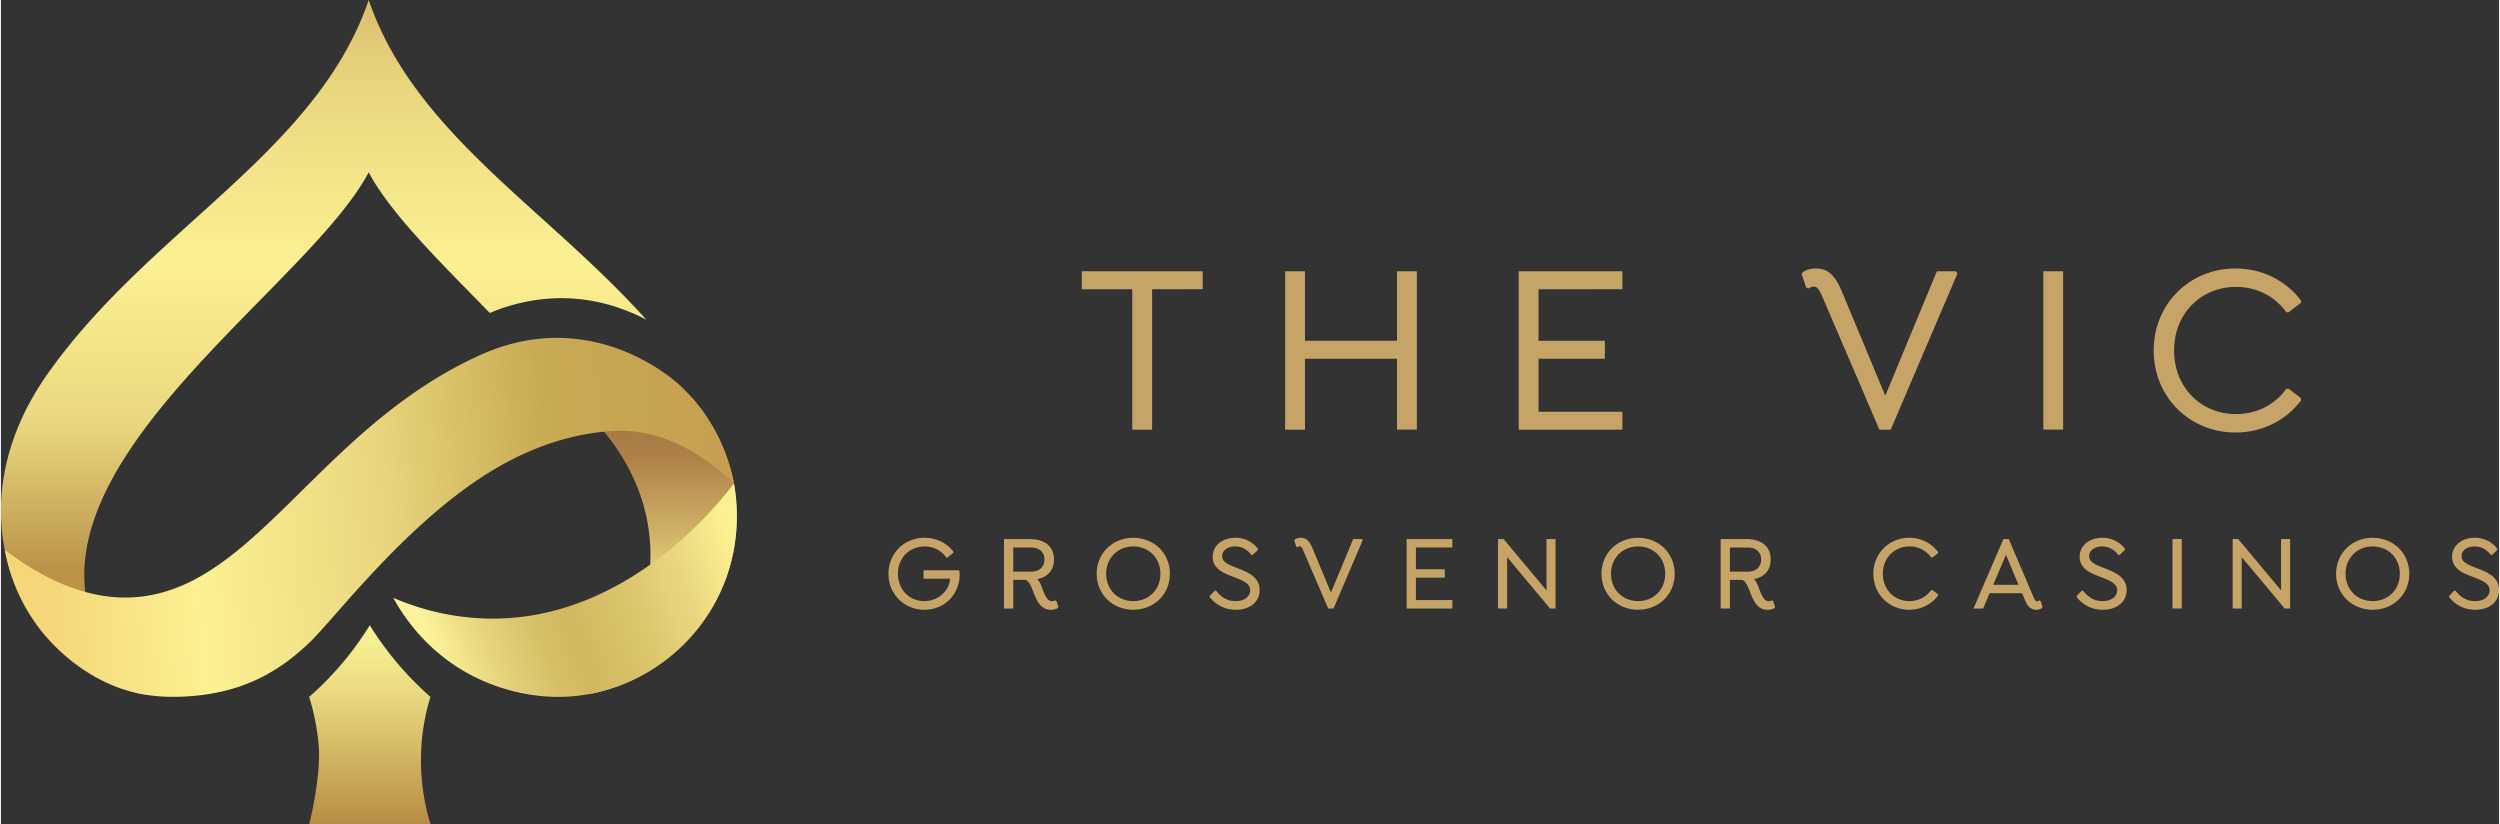<svg:svg xmlns:svg="http://www.w3.org/2000/svg" height="267" viewBox="0 0 2398.56 791.22" width="810"><svg:rect x="0" y="0" width="2398.56" height="791.22" fill="#333333" stroke="none"/><desc>sistersites.net - Leading Casino Sister Sites Index</desc><title>The Vic Casino on https://sistersites.net/</title><svg:defs><svg:style>.cls-1,.cls-2{fill:#c6a467;stroke:#c6a467;stroke-miterlimit:10;}.cls-1{stroke-width:2.5px;}.cls-2{stroke-width:1.7px;}.cls-3,.cls-7{fill-rule:evenodd;}.cls-3{fill:url(#linear-gradient);}.cls-4{fill:url(#linear-gradient-2);}.cls-5{fill:url(#linear-gradient-3);}.cls-6{fill:url(#linear-gradient-4);}.cls-7{fill:url(#linear-gradient-5);}</svg:style><svg:linearGradient gradientUnits="userSpaceOnUse" id="linear-gradient" x1="530.18" x2="530.18" y1="946.5" y2="755.59"><svg:stop offset="0" stop-color="#b68d44"/><svg:stop offset="0.64" stop-color="#e9d77f"/><svg:stop offset="1" stop-color="#faf696"/></svg:linearGradient><svg:linearGradient gradientUnits="userSpaceOnUse" id="linear-gradient-2" x1="485.79" x2="485.79" y1="821.71" y2="155.28"><svg:stop offset="0" stop-color="#b68d44"/><svg:stop offset="0.18" stop-color="#ba9349"/><svg:stop offset="0.39" stop-color="#e9d77f"/><svg:stop offset="0.62" stop-color="#fcf192"/><svg:stop offset="0.76" stop-color="#f2e388"/><svg:stop offset="0.87" stop-color="#e9d77f"/><svg:stop offset="1" stop-color="#dabd6c"/></svg:linearGradient><svg:linearGradient gradientUnits="userSpaceOnUse" id="linear-gradient-3" x1="798.33" x2="798.33" y1="525.25" y2="821.28"><svg:stop offset="0" stop-color="#8e7541"/><svg:stop offset="0.06" stop-color="#977843"/><svg:stop offset="0.24" stop-color="#af8147"/><svg:stop offset="0.31" stop-color="#b99051"/><svg:stop offset="0.56" stop-color="#dcc372"/><svg:stop offset="0.68" stop-color="#e9d77f"/><svg:stop offset="1" stop-color="#fdfd9b"/></svg:linearGradient><svg:linearGradient gradientUnits="userSpaceOnUse" id="linear-gradient-4" x1="578.94" x2="903.13" y1="801.43" y2="683.44"><svg:stop offset="0.05" stop-color="#fdf39b"/><svg:stop offset="0.21" stop-color="#e5d37b"/><svg:stop offset="0.35" stop-color="#d5bf67"/><svg:stop offset="0.44" stop-color="#d0b860"/><svg:stop offset="0.59" stop-color="#d9c36b"/><svg:stop offset="0.78" stop-color="#e9d77f"/><svg:stop offset="0.94" stop-color="#fcf192"/></svg:linearGradient><svg:linearGradient gradientUnits="userSpaceOnUse" id="linear-gradient-5" x1="179.6" x2="879.96" y1="682.41" y2="621.14"><svg:stop offset="0.06" stop-color="#f5d77a"/><svg:stop offset="0.26" stop-color="#fcf192"/><svg:stop offset="0.51" stop-color="#e9d77f"/><svg:stop offset="0.75" stop-color="#c8aa53"/><svg:stop offset="1" stop-color="#c59f52"/></svg:linearGradient></svg:defs><svg:g id="text"><svg:path class="cls-1" d="M1280,431.76V566.54h-16.56V431.76H1215V417h113.62v14.72Z" transform="translate(-175.96 -155.28)"/><svg:path class="cls-1" d="M1534.19,417v149.5h-16.56V498.46h-90.85v68.08h-16.56V417h16.56v66.7h90.85V417Z" transform="translate(-175.96 -155.28)"/><svg:path class="cls-1" d="M1651,431.76v52h63.71v14.72H1651v53.36h80.5v14.72h-97.06V417h97.06v14.72Z" transform="translate(-175.96 -155.28)"/><svg:path class="cls-1" d="M2053.06,418l-63.48,148.58h-9.2l-54.51-127c-3.45-8.05-5.75-10.35-9.2-10.35a10.17,10.17,0,0,0-5.29,1.61l-1.15-.46-3.91-11.73.69-1.15c2.76-2.07,7.13-3.21,11.73-3.21,11.27,0,17.48,6.89,23.46,20.92l43,103.27L2035.58,417h16.79Z" transform="translate(-175.96 -155.28)"/><svg:path class="cls-1" d="M2154.72,417v149.5h-16.56V417Z" transform="translate(-175.96 -155.28)"/><svg:path class="cls-1" d="M2261.21,491.79c0,36.34,26.68,62.33,60.72,62.33,20.24,0,38-9.2,49-24.38h1.15l11,8.51v1.15c-14,18.17-35.88,29.9-61.64,29.9-43,0-77.28-33.12-77.28-77.51s34.27-77.5,77.28-77.5c25.76,0,47.61,11.72,61.64,29.89v1.15l-11,8.51h-1.15c-11-15.18-28.75-24.38-49-24.38C2287.89,429.46,2261.21,455.45,2261.21,491.79Z" transform="translate(-175.96 -155.28)"/><svg:path class="cls-2" d="M1095.58,707.18c0,17.9-13.8,32.7-32.91,32.7-18.8,0-33.7-14.4-33.7-33.7s14.9-33.7,33.91-33.7c10.9,0,20.5,4.7,26.6,12.6v.5l-4.9,4.1h-.5a26,26,0,0,0-21.31-10.6c-14.8,0-26.4,11.3-26.4,27.1s11.6,27.1,26.1,27.1,25.61-11.2,25.61-23.2h-25.41v-6.4h32.21l.5.6A14.15,14.15,0,0,1,1095.58,707.18Z" transform="translate(-175.96 -155.28)"/><svg:path class="cls-2" d="M1190.38,738l-.31.5a11.17,11.17,0,0,1-6.1,1.4c-10.5,0-13.7-11-17.2-19.8-1.5-3.8-4.2-8.9-7.6-8.9h-12.1v27.5h-7.2v-65h23.4c15,0,22.9,7,22.9,18.8,0,10.1-5.9,16.7-17.3,18.3,2.8,1.1,4.8,6,6,9.3,2.7,7.2,5.2,13.3,10.3,13.3a6.64,6.64,0,0,0,3-.7l.5.2Zm-25.21-33c8.7,0,13.6-5.4,13.6-12.5s-4.9-12.4-13.6-12.4h-18.1V705Z" transform="translate(-175.96 -155.28)"/><svg:path class="cls-2" d="M1228.87,706.18c0-19.3,14.9-33.7,34.3-33.7s34.31,14.4,34.31,33.7-14.9,33.7-34.31,33.7S1228.87,725.48,1228.87,706.18Zm61.21,0c0-15.8-11.6-27.1-26.91-27.1s-26.9,11.3-26.9,27.1,11.6,27.1,26.9,27.1S1290.08,722,1290.08,706.18Z" transform="translate(-175.96 -155.28)"/><svg:path class="cls-2" d="M1337.47,728.28v-.5l4.3-4.5h.5c4.8,5.9,10.7,10,19.1,10,9.1,0,14.9-4.8,14.9-11.2,0-8.3-9.7-10.9-20.2-15.1-6.7-2.7-15.8-6.8-15.8-17.1,0-10.1,8.6-17.4,20.8-17.4a25.65,25.65,0,0,1,20.9,10v.5l-4.5,4.2h-.5c-3.8-4.7-9-8.1-15.9-8.1-7.6,0-13.4,4.1-13.4,10.1s5.7,8.7,12.6,11.4c10.4,4.1,23.4,8.1,23.4,21.2,0,11-9.2,18.1-21.9,18.1A30.2,30.2,0,0,1,1337.47,728.28Z" transform="translate(-175.96 -155.28)"/><svg:path class="cls-2" d="M1482.47,674.08l-27.6,64.6h-4l-23.7-55.2c-1.5-3.5-2.5-4.5-4-4.5a4.42,4.42,0,0,0-2.3.7l-.5-.2-1.7-5.1.3-.5a8.79,8.79,0,0,1,5.1-1.4c4.9,0,7.6,3,10.2,9.1l18.7,44.9,21.9-52.8h7.3Z" transform="translate(-175.96 -155.28)"/><svg:path class="cls-2" d="M1533.67,680.08v22.6h27.7v6.4h-27.7v23.2h35v6.4h-42.2v-65h42.2v6.4Z" transform="translate(-175.96 -155.28)"/><svg:path class="cls-2" d="M1667.77,673.68v65h-4l-42.5-50.8v50.8h-7v-65h4l42.5,50.8v-50.8Z" transform="translate(-175.96 -155.28)"/><svg:path class="cls-2" d="M1713.57,706.18c0-19.3,14.9-33.7,34.3-33.7s34.3,14.4,34.3,33.7-14.9,33.7-34.3,33.7S1713.57,725.48,1713.57,706.18Zm61.2,0c0-15.8-11.6-27.1-26.9-27.1s-26.9,11.3-26.9,27.1,11.6,27.1,26.9,27.1S1774.77,722,1774.77,706.18Z" transform="translate(-175.96 -155.28)"/><svg:path class="cls-2" d="M1878.47,738l-.3.5a11.17,11.17,0,0,1-6.1,1.4c-10.5,0-13.7-11-17.2-19.8-1.5-3.8-4.2-8.9-7.6-8.9h-12.1v27.5H1828v-65h23.4c15,0,22.9,7,22.9,18.8,0,10.1-5.9,16.7-17.3,18.3,2.8,1.1,4.8,6,6,9.3,2.7,7.2,5.2,13.3,10.3,13.3a6.64,6.64,0,0,0,3-.7l.5.2Zm-25.2-33c8.7,0,13.6-5.4,13.6-12.5s-4.9-12.4-13.6-12.4h-18.1V705Z" transform="translate(-175.96 -155.28)"/><svg:path class="cls-2" d="M1982,706.18c0,15.8,11.6,27.1,26.4,27.1a26,26,0,0,0,21.3-10.6h.5l4.8,3.7v.5a33.41,33.41,0,0,1-26.8,13c-18.7,0-33.6-14.4-33.6-33.7s14.9-33.7,33.6-33.7a33.41,33.41,0,0,1,26.8,13v.5l-4.8,3.7h-.5a26,26,0,0,0-21.3-10.6C1993.57,679.08,1982,690.38,1982,706.18Z" transform="translate(-175.96 -155.28)"/><svg:path class="cls-2" d="M2135.27,738l-.3.5a8.63,8.63,0,0,1-4.9,1.4,8.49,8.49,0,0,1-5.7-2.1c-1.6-1.4-2.9-3.5-4.4-7l-2.9-6.8h-32.3l-6.2,14.7h-7.4l28-65h4l23.4,54.8c1.4,3.3,2.1,4.9,4.3,4.9a3.68,3.68,0,0,0,2.2-.7l.5.2Zm-20.9-20.4-13.3-31.8-13.5,31.8Z" transform="translate(-175.96 -155.28)"/><svg:path class="cls-2" d="M2169.87,728.28v-.5l4.3-4.5h.5c4.8,5.9,10.7,10,19.1,10,9.1,0,14.9-4.8,14.9-11.2,0-8.3-9.7-10.9-20.2-15.1-6.7-2.7-15.8-6.8-15.8-17.1,0-10.1,8.6-17.4,20.8-17.4a25.65,25.65,0,0,1,20.9,10v.5l-4.5,4.2h-.5c-3.8-4.7-9-8.1-15.9-8.1-7.6,0-13.4,4.1-13.4,10.1s5.7,8.7,12.6,11.4c10.4,4.1,23.4,8.1,23.4,21.2,0,11-9.2,18.1-21.9,18.1A30.2,30.2,0,0,1,2169.87,728.28Z" transform="translate(-175.96 -155.28)"/><svg:path class="cls-2" d="M2269,673.68v65h-7.2v-65Z" transform="translate(-175.96 -155.28)"/><svg:path class="cls-2" d="M2373.07,673.68v65h-4l-42.5-50.8v50.8h-7v-65h4l42.5,50.8v-50.8Z" transform="translate(-175.96 -155.28)"/><svg:path class="cls-2" d="M2418.87,706.18c0-19.3,14.9-33.7,34.3-33.7s34.3,14.4,34.3,33.7-14.9,33.7-34.3,33.7S2418.87,725.48,2418.87,706.18Zm61.2,0c0-15.8-11.6-27.1-26.9-27.1s-26.9,11.3-26.9,27.1,11.6,27.1,26.9,27.1S2480.07,722,2480.07,706.18Z" transform="translate(-175.96 -155.28)"/><svg:path class="cls-2" d="M2527.46,728.28v-.5l4.3-4.5h.5c4.8,5.9,10.7,10,19.11,10,9.09,0,14.9-4.8,14.9-11.2,0-8.3-9.71-10.9-20.21-15.1-6.69-2.7-15.8-6.8-15.8-17.1,0-10.1,8.61-17.4,20.8-17.4a25.66,25.66,0,0,1,20.91,10v.5l-4.5,4.2h-.5c-3.8-4.7-9-8.1-15.91-8.1-7.6,0-13.4,4.1-13.4,10.1s5.71,8.7,12.61,11.4c10.4,4.1,23.4,8.1,23.4,21.2,0,11-9.2,18.1-21.9,18.1A30.21,30.21,0,0,1,2527.46,728.28Z" transform="translate(-175.96 -155.28)"/></svg:g><svg:g data-name="web icon" id="web_icon"><svg:g id="stem"><svg:path class="cls-3" d="M588.42,946.5a208.41,208.41,0,0,1-.07-122.13,307.94,307.94,0,0,1-58.25-68.78,299.52,299.52,0,0,1-58.17,68.78,225.87,225.87,0,0,1,6.69,27.88s1.62,9.35,2.4,18.2c2.54,28.89-7.92,71.62-9,76Z" transform="translate(-175.96 -155.28)"/></svg:g><svg:path class="cls-4" d="M272.76,773c-2.07-1.12-4-2.22-5.66-3.24,1.14-.37,2.26-.78,3.38-1.17C189.89,605.72,469.15,434,529.09,320.72c20.64,39,67.29,84.95,116.29,135.07a176.83,176.83,0,0,1,68.46-14.25c33.36,0,61.37,10,81.77,20.69-64.3-71.6-141.39-127.18-198.75-193.72q-8.64-10-16.65-20.4c-21.58-28.07-39.36-58.41-51.12-92.83-50.21,147-210,219.53-308.45,359.16-92.35,130.95-31.35,274.9,90,307.27C293.94,805.62,281.51,789.36,272.76,773Z" transform="translate(-175.96 -155.28)"/><svg:path class="cls-5" d="M870.68,714.28c19.32-49.18,10-92.46,6.76-105.25a174.29,174.29,0,0,0-37.76-71.75,244.46,244.46,0,0,0-37.26-9,234.85,234.85,0,0,0-40.74-3,220.21,220.21,0,0,0-47.56,6.11c6.57,4.44,86.5,60.53,85.46,158.64-.79,73.82-46.89,121.37-56.9,131.25a173.75,173.75,0,0,0,19-5,178.34,178.34,0,0,0,65-38A175.14,175.14,0,0,0,870.68,714.28Z" transform="translate(-175.96 -155.28)"/><svg:path class="cls-6" d="M879.8,619.33c-13,17.32-102.43,133.09-237.37,129.86a242.92,242.92,0,0,1-89.75-19.91C561,744.5,582.37,778.89,625,802.19c12.73,6.94,59.48,30.55,118,19.08A172.05,172.05,0,0,0,801.41,798a174.77,174.77,0,0,0,61.46-66.33C888.91,682,882.55,634.77,879.8,619.33Z" transform="translate(-175.96 -155.28)"/><svg:path class="cls-7" d="M179.68,683.28c56.21,42.49,99.53,48,128.86,45.06,111.32-11.18,173.59-159.7,322.52-229.83,14.8-7,42.48-18.81,78.77-18.83,67.48,0,113.1,41,118.06,45.58,38.41,35.59,48.88,78.47,51.91,94.07-25.34-24-64.88-52.25-113.86-50.36-1.64.06-2.94.15-4.28.24-23.69,1.6-63.77,8.16-111.39,36.31C568.5,653.86,499.63,745.12,473.47,771a228.91,228.91,0,0,1-21.53,18.54c-3,2.21-5.38,3.87-6.3,4.49a177.4,177.4,0,0,1-19.71,11.66c-.93.47-7.94,4-16,7-22.84,8.66-45.51,10.62-53.54,11.14-6.32.41-24.37,1.49-43.37-1.81-54.84-9.54-89.44-50.08-96.93-59.25A175.6,175.6,0,0,1,179.68,683.28Z" transform="translate(-175.96 -155.28)"/></svg:g></svg:svg>